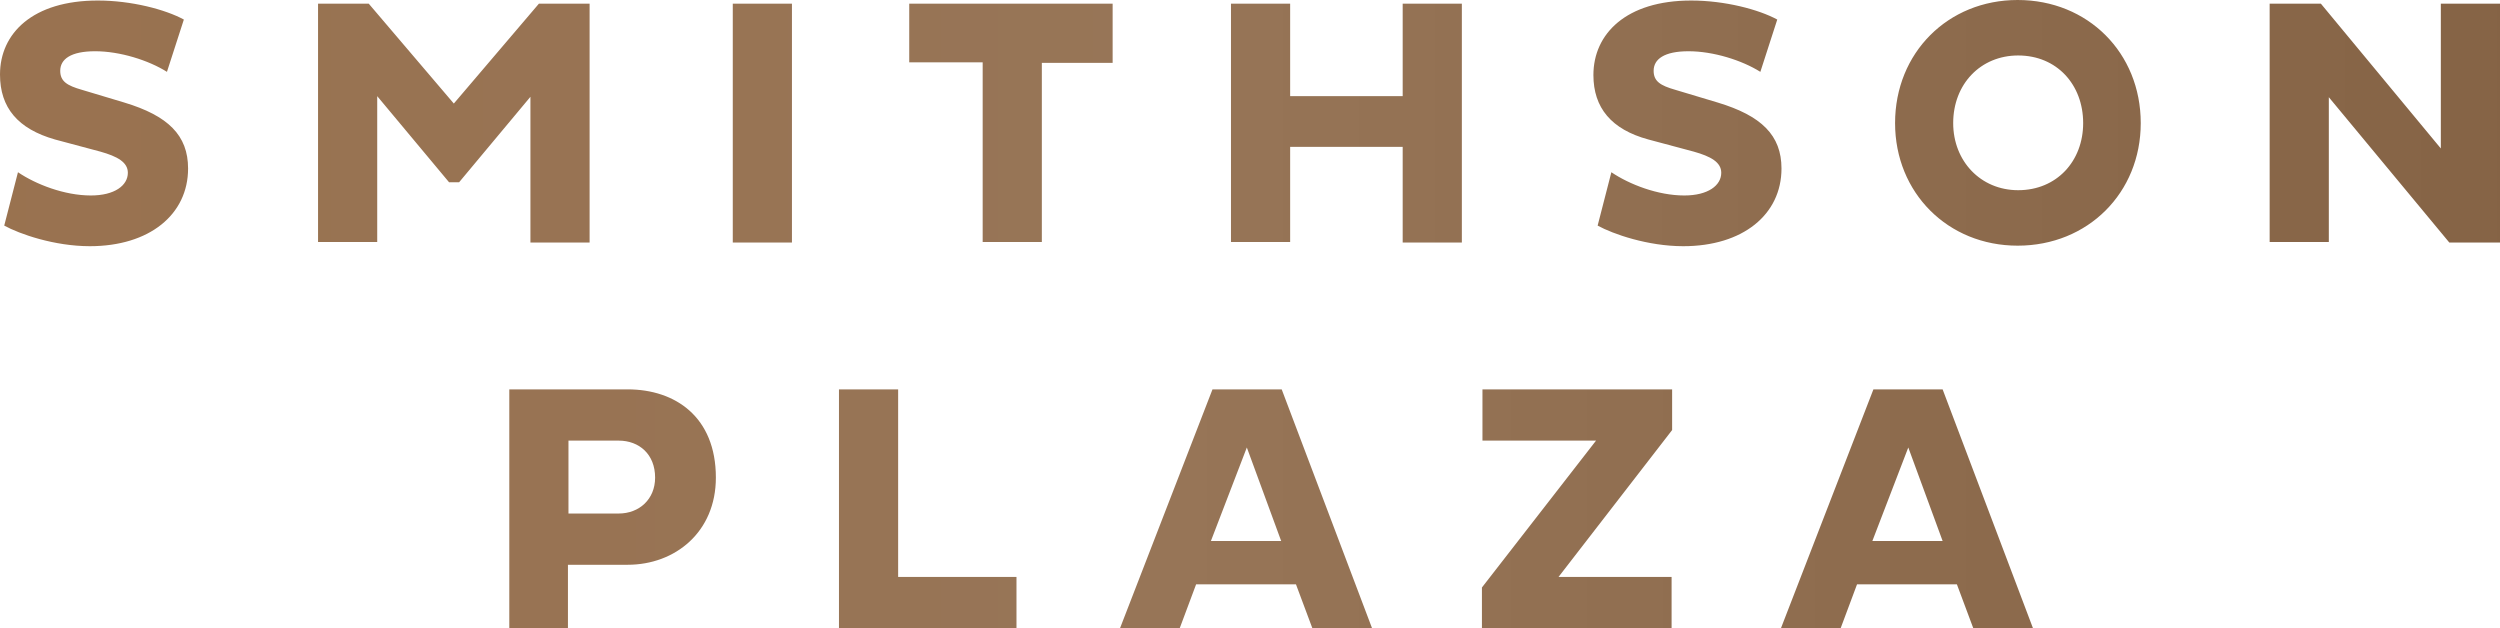 <?xml version="1.0" encoding="utf-8"?>
<!-- Generator: Adobe Illustrator 26.1.0, SVG Export Plug-In . SVG Version: 6.00 Build 0)  -->
<svg version="1.1" id="Layer_1" xmlns="http://www.w3.org/2000/svg" xmlns:xlink="http://www.w3.org/1999/xlink" x="0px" y="0px"
	 viewBox="0 0 473.2 118.9" style="enable-background:new 0 0 473.2 118.9;" xml:space="preserve">
<style type="text/css">
	.st0{fill:url(#SVGID_1_);}
	.st1{fill:url(#SVGID_00000080182217441492773670000003976767788460943275_);}
</style>
<linearGradient id="SVGID_1_" gradientUnits="userSpaceOnUse" x1="-175.241" y1="3263.315" x2="-174.241" y2="3263.315" gradientTransform="matrix(898.753 0 0 -898.753 157286.688 2932937.75)">
	<stop  offset="0" style="stop-color:#99714E"/>
	<stop  offset="0.188" style="stop-color:#99714E"/>
	<stop  offset="0.481" style="stop-color:#977557"/>
	<stop  offset="0.789" style="stop-color:#846244"/>
	<stop  offset="1" style="stop-color:#846244"/>
</linearGradient>
<path class="st0" d="M10.4,26.4C3.4,24.4,0,20.4,0,14.1C0,6.3,6.2,0.1,18.5,0.1c6.4,0,12.8,1.7,16.3,3.6l-3.2,9.9
	c-3.5-2.2-8.9-3.9-13.6-3.9c-4.6,0-6.6,1.5-6.6,3.7c0,2,1.3,2.8,4.1,3.6l8,2.4c8.3,2.5,12.1,6.2,12.1,12.5c0,8.7-7.3,14.7-18.6,14.7
	c-6.7,0-13.3-2.3-16.2-3.9l2.6-10.1c3.4,2.3,8.8,4.4,13.8,4.4c4.5,0,7-1.9,7-4.3c0-2-2-3.1-5.2-4L10.4,26.4z M100.5,18.2L86.9,34.5
	h-1.9L71.4,18.2v27.6H60.2V0.7h9.6l16.1,18.9L102,0.7h9.6v45.2h-11.2V18.2z M138.7,0.7h11.2v45.2h-11.2V0.7z M197.2,11.8v34H186v-34
	h-13.9V0.7h38.5v11.2H197.2z M265.5,27.8h-21.3v18h-11.2V0.7h11.2v17.5h21.3V0.7h11.2v45.2h-11.2V27.8z M312,26.4
	c-7-1.9-10.4-6-10.4-12.2c0-7.8,6.2-14.1,18.5-14.1c6.4,0,12.8,1.7,16.3,3.6l-3.2,9.9c-3.5-2.2-8.9-3.9-13.6-3.9
	c-4.6,0-6.6,1.5-6.6,3.7c0,2,1.3,2.8,4.1,3.6l8,2.4c8.3,2.5,12.1,6.2,12.1,12.5c0,8.7-7.3,14.7-18.6,14.7c-6.7,0-13.3-2.3-16.2-3.9
	l2.6-10.1c3.4,2.3,8.8,4.4,13.8,4.4c4.5,0,7-1.9,7-4.3c0-2-2-3.1-5.2-4L312,26.4z M381.9,0c13.3,0,23.3,10,23.3,23.3
	c0,13.2-10,23.2-23.3,23.2c-13.2,0-23.2-10-23.2-23.2C358.7,10,368.7,0,381.9,0z M382,36c7.3,0,12.3-5.5,12.3-12.7
	c0-7.3-5-12.8-12.3-12.8c-7.1,0-12.3,5.4-12.3,12.8C369.7,30.5,374.9,36,382,36z M440.8,18.4v27.4h-11.2V0.7h9.7l22.7,27.4V0.7h11.2
	v45.2h-9.6L440.8,18.4z"/>
<linearGradient id="SVGID_00000048479676109204232710000003210442473854603923_" gradientUnits="userSpaceOnUse" x1="-175.241" y1="3263.234" x2="-174.241" y2="3263.234" gradientTransform="matrix(898.753 0 0 -898.753 157286.688 2932937.75)">
	<stop  offset="0" style="stop-color:#99714E"/>
	<stop  offset="0.188" style="stop-color:#99714E"/>
	<stop  offset="0.481" style="stop-color:#977557"/>
	<stop  offset="0.789" style="stop-color:#846244"/>
	<stop  offset="1" style="stop-color:#846244"/>
</linearGradient>
<path style="fill:url(#SVGID_00000048479676109204232710000003210442473854603923_);" d="M96.4,73.7h22.4c9,0,16.7,5.2,16.7,16.7
	c0,10.3-7.7,16.5-16.7,16.5h-11.3v12H96.4V73.7z M107.6,83.4v13.8h9.5c3.9,0,6.9-2.7,6.9-6.8c0-4.4-3-7-6.9-7H107.6z M158.8,118.9
	V73.7H170v35.5h22.4v9.7H158.8z M229.5,73.7h13.1l17.1,45.2h-11.3l-3.1-8.3h-18.9l-3.1,8.3H212L229.5,73.7z M229.2,102.4h13.3
	l-6.5-17.7L229.2,102.4z M302.1,83.4h-21.5v-9.7h35.9v7.7L295,109.2h21.4v9.7h-35.9v-7.7L302.1,83.4z M354.6,73.7h13.1l17.1,45.2
	h-11.3l-3.1-8.3h-18.9l-3.1,8.3h-11.3L354.6,73.7z M354.4,102.4h13.3l-6.5-17.7L354.4,102.4z"/>
</svg>
